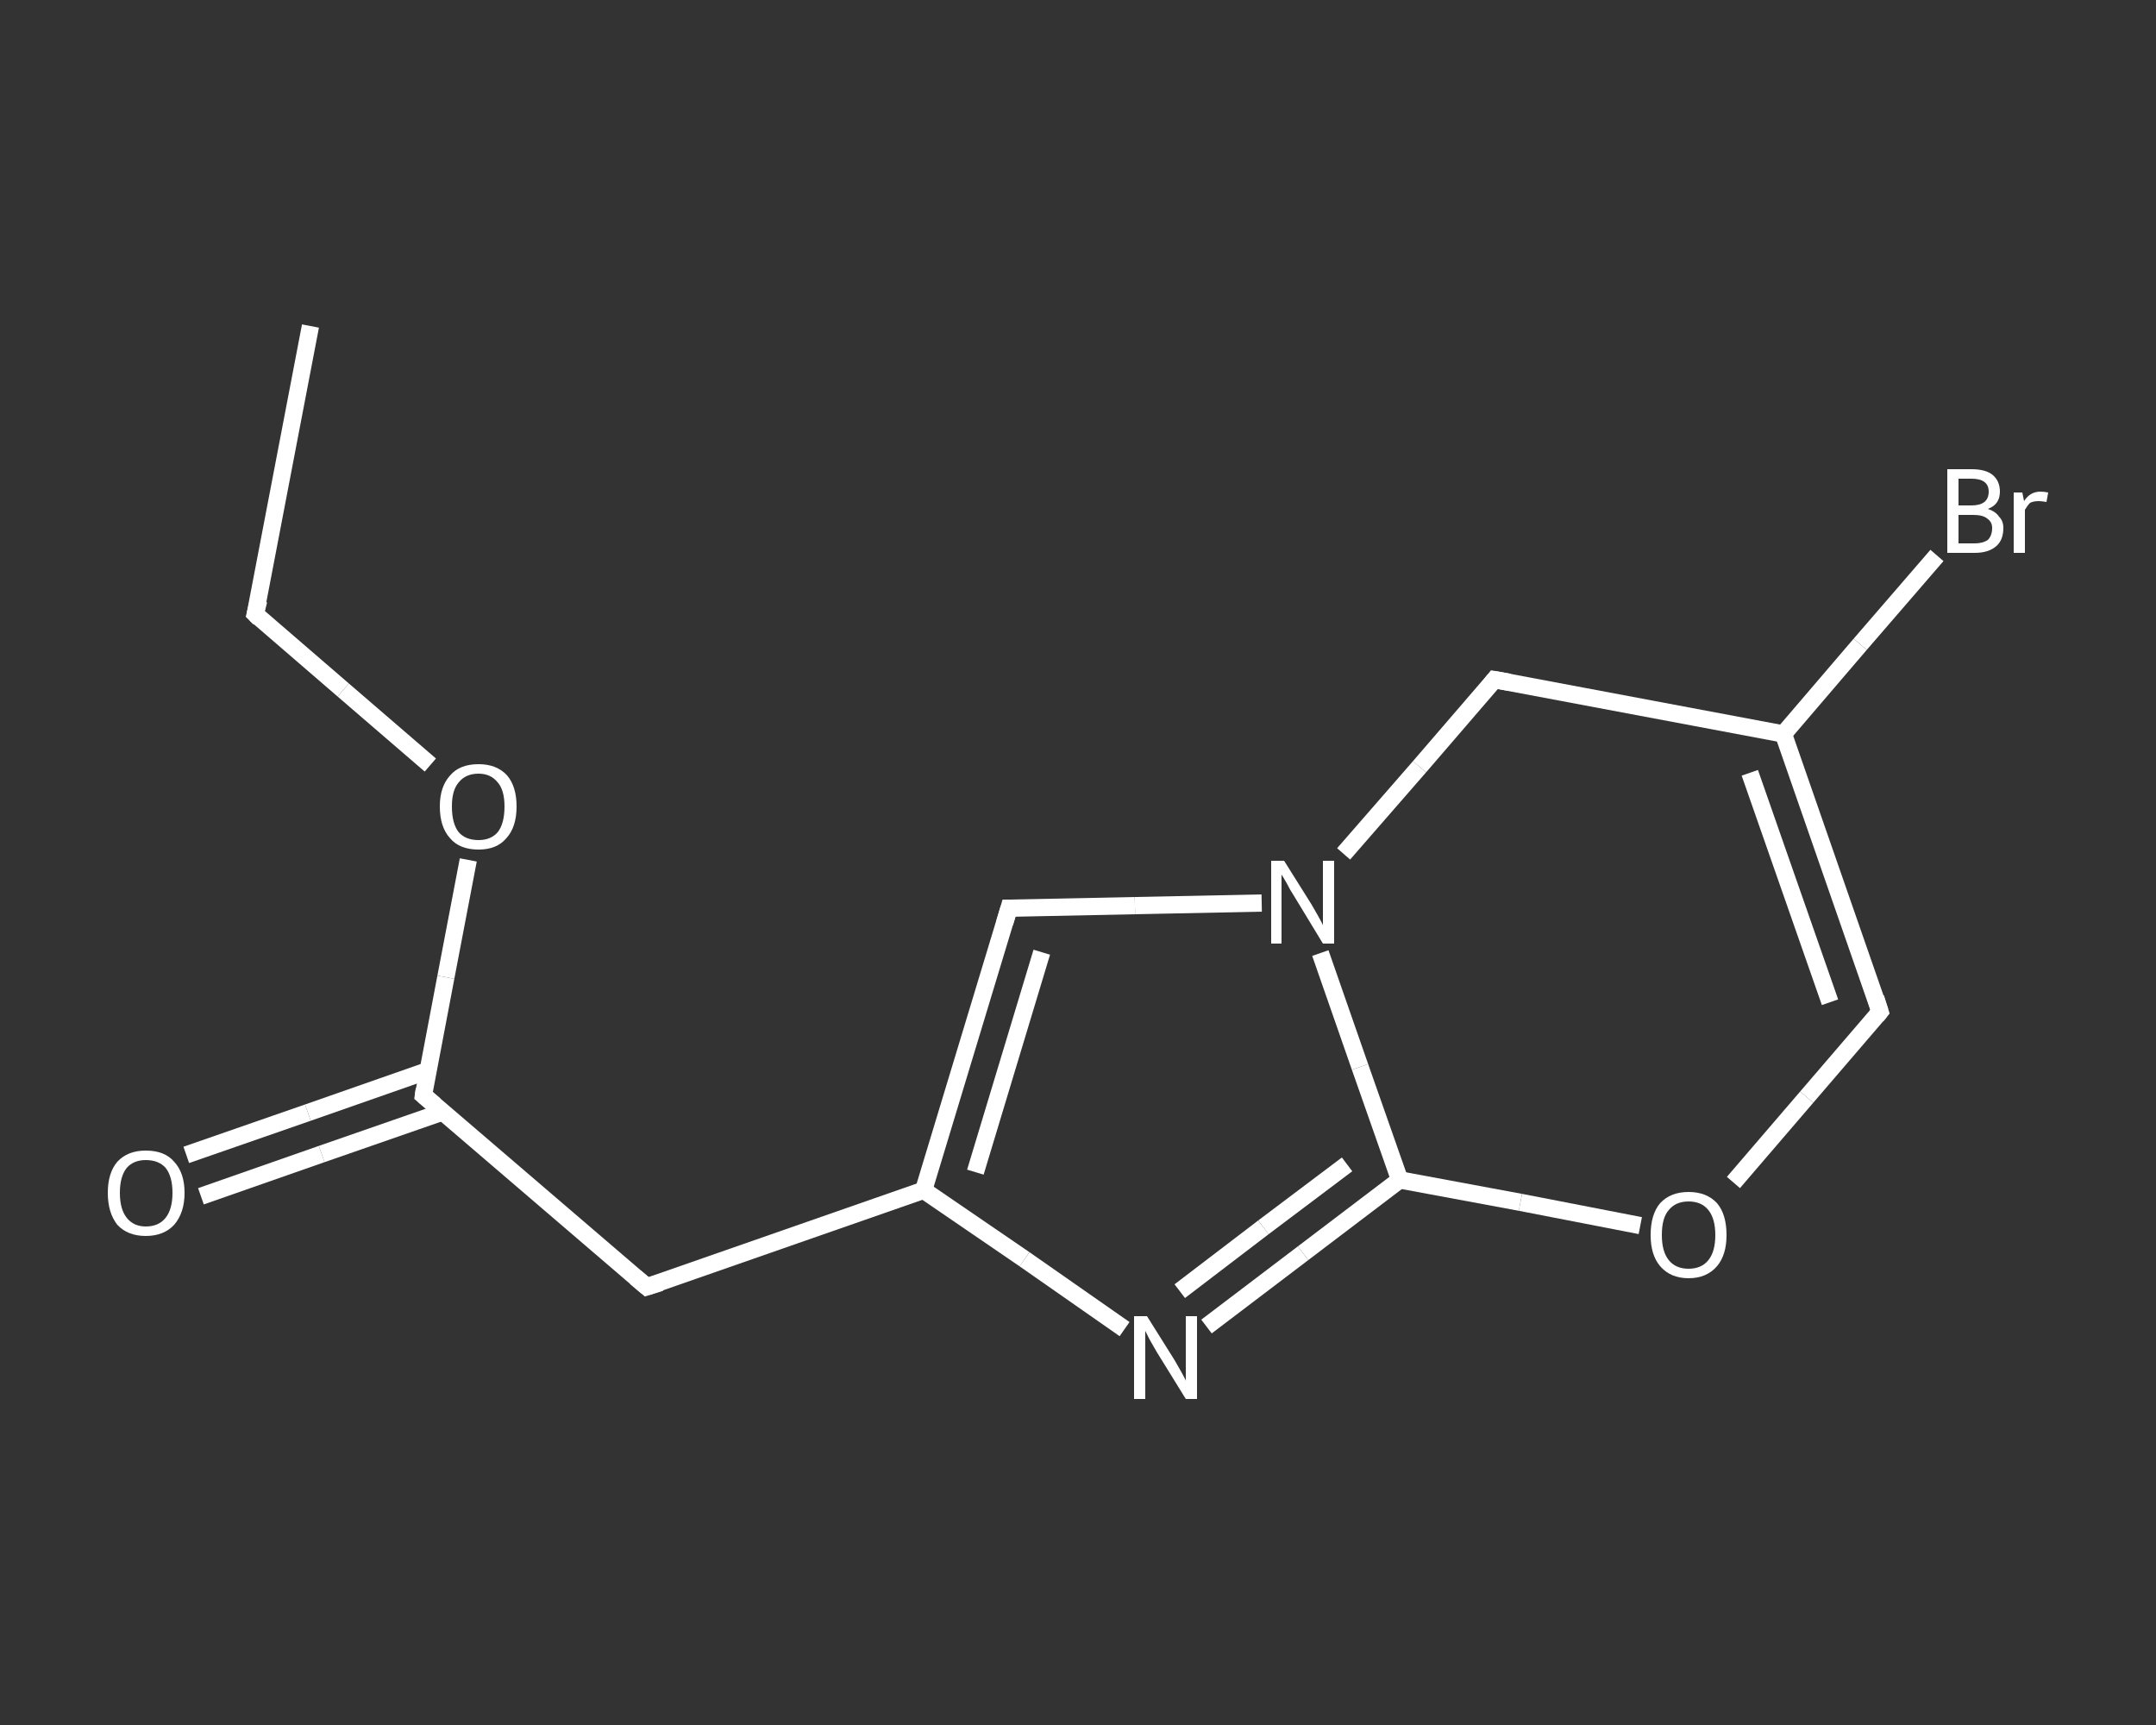 <?xml version='1.0' encoding='iso-8859-1'?>
<svg version='1.1' baseProfile='full'
              xmlns='http://www.w3.org/2000/svg'
                      xmlns:rdkit='http://www.rdkit.org/xml'
                      xmlns:xlink='http://www.w3.org/1999/xlink'
                  xml:space='preserve'
width='250px' height='200px' viewBox='0 0 250 200'>
<rect x="0" y="0" width="250" height="200" fill="#333333" stroke="none"/>
<!-- END OF HEADER -->
<rect style='opacity:1.0;fill:transparent;stroke:none' width='250.0' height='200.0' x='0.0' y='0.0'> </rect>
<path class='bond-0 atom-0 atom-1' d='M 36.0,37.8 L 29.6,71.2' style='fill:none;fill-rule:evenodd;stroke:#FFFFFF;stroke-width:2.0px;stroke-linecap:butt;stroke-linejoin:miter;stroke-opacity:1' />
<path class='bond-1 atom-1 atom-2' d='M 29.6,71.2 L 39.8,80.0' style='fill:none;fill-rule:evenodd;stroke:#FFFFFF;stroke-width:2.0px;stroke-linecap:butt;stroke-linejoin:miter;stroke-opacity:1' />
<path class='bond-1 atom-1 atom-2' d='M 39.8,80.0 L 49.9,88.7' style='fill:none;fill-rule:evenodd;stroke:#FFFFFF;stroke-width:2.0px;stroke-linecap:butt;stroke-linejoin:miter;stroke-opacity:1' />
<path class='bond-2 atom-2 atom-3' d='M 54.3,99.7 L 51.7,113.3' style='fill:none;fill-rule:evenodd;stroke:#FFFFFF;stroke-width:2.0px;stroke-linecap:butt;stroke-linejoin:miter;stroke-opacity:1' />
<path class='bond-2 atom-2 atom-3' d='M 51.7,113.3 L 49.1,127.0' style='fill:none;fill-rule:evenodd;stroke:#FFFFFF;stroke-width:2.0px;stroke-linecap:butt;stroke-linejoin:miter;stroke-opacity:1' />
<path class='bond-3 atom-3 atom-4' d='M 49.7,124.1 L 35.7,129.0' style='fill:none;fill-rule:evenodd;stroke:#FFFFFF;stroke-width:2.0px;stroke-linecap:butt;stroke-linejoin:miter;stroke-opacity:1' />
<path class='bond-3 atom-3 atom-4' d='M 35.7,129.0 L 21.6,133.9' style='fill:none;fill-rule:evenodd;stroke:#FFFFFF;stroke-width:2.0px;stroke-linecap:butt;stroke-linejoin:miter;stroke-opacity:1' />
<path class='bond-3 atom-3 atom-4' d='M 51.4,128.9 L 37.3,133.8' style='fill:none;fill-rule:evenodd;stroke:#FFFFFF;stroke-width:2.0px;stroke-linecap:butt;stroke-linejoin:miter;stroke-opacity:1' />
<path class='bond-3 atom-3 atom-4' d='M 37.3,133.8 L 23.3,138.7' style='fill:none;fill-rule:evenodd;stroke:#FFFFFF;stroke-width:2.0px;stroke-linecap:butt;stroke-linejoin:miter;stroke-opacity:1' />
<path class='bond-4 atom-3 atom-5' d='M 49.1,127.0 L 75.0,149.2' style='fill:none;fill-rule:evenodd;stroke:#FFFFFF;stroke-width:2.0px;stroke-linecap:butt;stroke-linejoin:miter;stroke-opacity:1' />
<path class='bond-5 atom-5 atom-6' d='M 75.0,149.2 L 107.1,138.0' style='fill:none;fill-rule:evenodd;stroke:#FFFFFF;stroke-width:2.0px;stroke-linecap:butt;stroke-linejoin:miter;stroke-opacity:1' />
<path class='bond-6 atom-6 atom-7' d='M 107.1,138.0 L 117.0,105.3' style='fill:none;fill-rule:evenodd;stroke:#FFFFFF;stroke-width:2.0px;stroke-linecap:butt;stroke-linejoin:miter;stroke-opacity:1' />
<path class='bond-6 atom-6 atom-7' d='M 113.1,135.9 L 120.8,110.4' style='fill:none;fill-rule:evenodd;stroke:#FFFFFF;stroke-width:2.0px;stroke-linecap:butt;stroke-linejoin:miter;stroke-opacity:1' />
<path class='bond-7 atom-7 atom-8' d='M 117.0,105.3 L 131.6,105.0' style='fill:none;fill-rule:evenodd;stroke:#FFFFFF;stroke-width:2.0px;stroke-linecap:butt;stroke-linejoin:miter;stroke-opacity:1' />
<path class='bond-7 atom-7 atom-8' d='M 131.6,105.0 L 146.3,104.7' style='fill:none;fill-rule:evenodd;stroke:#FFFFFF;stroke-width:2.0px;stroke-linecap:butt;stroke-linejoin:miter;stroke-opacity:1' />
<path class='bond-8 atom-8 atom-9' d='M 153.1,110.5 L 157.7,123.7' style='fill:none;fill-rule:evenodd;stroke:#FFFFFF;stroke-width:2.0px;stroke-linecap:butt;stroke-linejoin:miter;stroke-opacity:1' />
<path class='bond-8 atom-8 atom-9' d='M 157.7,123.7 L 162.3,136.8' style='fill:none;fill-rule:evenodd;stroke:#FFFFFF;stroke-width:2.0px;stroke-linecap:butt;stroke-linejoin:miter;stroke-opacity:1' />
<path class='bond-9 atom-9 atom-10' d='M 162.3,136.8 L 151.1,145.3' style='fill:none;fill-rule:evenodd;stroke:#FFFFFF;stroke-width:2.0px;stroke-linecap:butt;stroke-linejoin:miter;stroke-opacity:1' />
<path class='bond-9 atom-9 atom-10' d='M 151.1,145.3 L 139.9,153.8' style='fill:none;fill-rule:evenodd;stroke:#FFFFFF;stroke-width:2.0px;stroke-linecap:butt;stroke-linejoin:miter;stroke-opacity:1' />
<path class='bond-9 atom-9 atom-10' d='M 156.2,135.0 L 146.5,142.3' style='fill:none;fill-rule:evenodd;stroke:#FFFFFF;stroke-width:2.0px;stroke-linecap:butt;stroke-linejoin:miter;stroke-opacity:1' />
<path class='bond-9 atom-9 atom-10' d='M 146.5,142.3 L 136.8,149.7' style='fill:none;fill-rule:evenodd;stroke:#FFFFFF;stroke-width:2.0px;stroke-linecap:butt;stroke-linejoin:miter;stroke-opacity:1' />
<path class='bond-10 atom-9 atom-11' d='M 162.3,136.8 L 176.3,139.4' style='fill:none;fill-rule:evenodd;stroke:#FFFFFF;stroke-width:2.0px;stroke-linecap:butt;stroke-linejoin:miter;stroke-opacity:1' />
<path class='bond-10 atom-9 atom-11' d='M 176.3,139.4 L 190.2,142.1' style='fill:none;fill-rule:evenodd;stroke:#FFFFFF;stroke-width:2.0px;stroke-linecap:butt;stroke-linejoin:miter;stroke-opacity:1' />
<path class='bond-11 atom-11 atom-12' d='M 201.0,137.1 L 209.5,127.2' style='fill:none;fill-rule:evenodd;stroke:#FFFFFF;stroke-width:2.0px;stroke-linecap:butt;stroke-linejoin:miter;stroke-opacity:1' />
<path class='bond-11 atom-11 atom-12' d='M 209.5,127.2 L 218.0,117.3' style='fill:none;fill-rule:evenodd;stroke:#FFFFFF;stroke-width:2.0px;stroke-linecap:butt;stroke-linejoin:miter;stroke-opacity:1' />
<path class='bond-12 atom-12 atom-13' d='M 218.0,117.3 L 206.8,85.1' style='fill:none;fill-rule:evenodd;stroke:#FFFFFF;stroke-width:2.0px;stroke-linecap:butt;stroke-linejoin:miter;stroke-opacity:1' />
<path class='bond-12 atom-12 atom-13' d='M 212.2,116.2 L 202.9,89.6' style='fill:none;fill-rule:evenodd;stroke:#FFFFFF;stroke-width:2.0px;stroke-linecap:butt;stroke-linejoin:miter;stroke-opacity:1' />
<path class='bond-13 atom-13 atom-14' d='M 206.8,85.1 L 215.7,74.7' style='fill:none;fill-rule:evenodd;stroke:#FFFFFF;stroke-width:2.0px;stroke-linecap:butt;stroke-linejoin:miter;stroke-opacity:1' />
<path class='bond-13 atom-13 atom-14' d='M 215.7,74.7 L 224.6,64.4' style='fill:none;fill-rule:evenodd;stroke:#FFFFFF;stroke-width:2.0px;stroke-linecap:butt;stroke-linejoin:miter;stroke-opacity:1' />
<path class='bond-14 atom-13 atom-15' d='M 206.8,85.1 L 173.3,78.8' style='fill:none;fill-rule:evenodd;stroke:#FFFFFF;stroke-width:2.0px;stroke-linecap:butt;stroke-linejoin:miter;stroke-opacity:1' />
<path class='bond-15 atom-10 atom-6' d='M 130.4,154.1 L 118.8,146.0' style='fill:none;fill-rule:evenodd;stroke:#FFFFFF;stroke-width:2.0px;stroke-linecap:butt;stroke-linejoin:miter;stroke-opacity:1' />
<path class='bond-15 atom-10 atom-6' d='M 118.8,146.0 L 107.1,138.0' style='fill:none;fill-rule:evenodd;stroke:#FFFFFF;stroke-width:2.0px;stroke-linecap:butt;stroke-linejoin:miter;stroke-opacity:1' />
<path class='bond-16 atom-15 atom-8' d='M 173.3,78.8 L 164.6,88.9' style='fill:none;fill-rule:evenodd;stroke:#FFFFFF;stroke-width:2.0px;stroke-linecap:butt;stroke-linejoin:miter;stroke-opacity:1' />
<path class='bond-16 atom-15 atom-8' d='M 164.6,88.9 L 155.8,99.0' style='fill:none;fill-rule:evenodd;stroke:#FFFFFF;stroke-width:2.0px;stroke-linecap:butt;stroke-linejoin:miter;stroke-opacity:1' />
<path d='M 30.0,69.6 L 29.6,71.2 L 30.1,71.7' style='fill:none;stroke:#FFFFFF;stroke-width:2.0px;stroke-linecap:butt;stroke-linejoin:miter;stroke-opacity:1;' />
<path d='M 49.2,126.3 L 49.1,127.0 L 50.4,128.1' style='fill:none;stroke:#FFFFFF;stroke-width:2.0px;stroke-linecap:butt;stroke-linejoin:miter;stroke-opacity:1;' />
<path d='M 73.7,148.1 L 75.0,149.2 L 76.6,148.7' style='fill:none;stroke:#FFFFFF;stroke-width:2.0px;stroke-linecap:butt;stroke-linejoin:miter;stroke-opacity:1;' />
<path d='M 116.5,107.0 L 117.0,105.3 L 117.7,105.3' style='fill:none;stroke:#FFFFFF;stroke-width:2.0px;stroke-linecap:butt;stroke-linejoin:miter;stroke-opacity:1;' />
<path d='M 217.6,117.8 L 218.0,117.3 L 217.5,115.7' style='fill:none;stroke:#FFFFFF;stroke-width:2.0px;stroke-linecap:butt;stroke-linejoin:miter;stroke-opacity:1;' />
<path d='M 175.0,79.1 L 173.3,78.8 L 172.9,79.3' style='fill:none;stroke:#FFFFFF;stroke-width:2.0px;stroke-linecap:butt;stroke-linejoin:miter;stroke-opacity:1;' />
<path class='atom-2' d='M 51.0 93.5
Q 51.0 91.2, 52.2 89.9
Q 53.3 88.6, 55.5 88.6
Q 57.6 88.6, 58.8 89.9
Q 59.9 91.2, 59.9 93.5
Q 59.9 95.9, 58.7 97.2
Q 57.6 98.5, 55.5 98.5
Q 53.3 98.5, 52.2 97.2
Q 51.0 95.9, 51.0 93.5
M 55.5 97.4
Q 56.9 97.4, 57.7 96.5
Q 58.5 95.5, 58.5 93.5
Q 58.5 91.6, 57.7 90.7
Q 56.9 89.7, 55.5 89.7
Q 54.0 89.7, 53.2 90.7
Q 52.4 91.6, 52.4 93.5
Q 52.4 95.5, 53.2 96.5
Q 54.0 97.4, 55.5 97.4
' fill='#FFFFFF'/>
<path class='atom-4' d='M 12.5 138.3
Q 12.5 136.0, 13.6 134.7
Q 14.8 133.4, 16.9 133.4
Q 19.1 133.4, 20.2 134.7
Q 21.4 136.0, 21.4 138.3
Q 21.4 140.6, 20.2 142.0
Q 19.0 143.3, 16.9 143.3
Q 14.8 143.3, 13.6 142.0
Q 12.5 140.6, 12.5 138.3
M 16.9 142.2
Q 18.4 142.2, 19.2 141.2
Q 20.0 140.2, 20.0 138.3
Q 20.0 136.4, 19.2 135.4
Q 18.4 134.5, 16.9 134.5
Q 15.5 134.5, 14.7 135.4
Q 13.9 136.4, 13.9 138.3
Q 13.9 140.2, 14.7 141.2
Q 15.5 142.2, 16.9 142.2
' fill='#FFFFFF'/>
<path class='atom-8' d='M 148.9 99.8
L 152.1 104.9
Q 152.4 105.4, 152.9 106.3
Q 153.4 107.2, 153.4 107.3
L 153.4 99.8
L 154.7 99.8
L 154.7 109.4
L 153.4 109.4
L 150.0 103.8
Q 149.6 103.2, 149.2 102.4
Q 148.8 101.7, 148.6 101.4
L 148.6 109.4
L 147.4 109.4
L 147.4 99.8
L 148.9 99.8
' fill='#FFFFFF'/>
<path class='atom-10' d='M 133.0 152.6
L 136.2 157.7
Q 136.5 158.2, 137.0 159.1
Q 137.5 160.0, 137.5 160.1
L 137.5 152.6
L 138.8 152.6
L 138.8 162.2
L 137.5 162.2
L 134.1 156.7
Q 133.7 156.0, 133.3 155.3
Q 132.9 154.5, 132.8 154.3
L 132.8 162.2
L 131.5 162.2
L 131.5 152.6
L 133.0 152.6
' fill='#FFFFFF'/>
<path class='atom-11' d='M 191.4 143.2
Q 191.4 140.8, 192.5 139.5
Q 193.7 138.2, 195.8 138.2
Q 197.9 138.2, 199.1 139.5
Q 200.2 140.8, 200.2 143.2
Q 200.2 145.5, 199.1 146.8
Q 197.9 148.2, 195.8 148.2
Q 193.7 148.2, 192.5 146.8
Q 191.4 145.5, 191.4 143.2
M 195.8 147.1
Q 197.3 147.1, 198.1 146.1
Q 198.9 145.1, 198.9 143.2
Q 198.9 141.3, 198.1 140.3
Q 197.3 139.3, 195.8 139.3
Q 194.3 139.3, 193.5 140.3
Q 192.7 141.2, 192.7 143.2
Q 192.7 145.1, 193.5 146.1
Q 194.3 147.1, 195.8 147.1
' fill='#FFFFFF'/>
<path class='atom-14' d='M 230.5 59.0
Q 231.4 59.3, 231.8 59.9
Q 232.3 60.4, 232.3 61.2
Q 232.3 62.6, 231.5 63.3
Q 230.6 64.1, 229.0 64.1
L 225.8 64.1
L 225.8 54.4
L 228.6 54.4
Q 230.3 54.4, 231.1 55.1
Q 231.9 55.8, 231.9 57.0
Q 231.9 58.5, 230.5 59.0
M 227.1 55.5
L 227.1 58.6
L 228.6 58.6
Q 229.6 58.6, 230.1 58.2
Q 230.6 57.8, 230.6 57.0
Q 230.6 55.5, 228.6 55.5
L 227.1 55.5
M 229.0 63.0
Q 229.9 63.0, 230.5 62.6
Q 231.0 62.1, 231.0 61.2
Q 231.0 60.5, 230.4 60.1
Q 229.9 59.7, 228.8 59.7
L 227.1 59.7
L 227.1 63.0
L 229.0 63.0
' fill='#FFFFFF'/>
<path class='atom-14' d='M 234.5 57.1
L 234.7 58.1
Q 235.4 57.0, 236.6 57.0
Q 237.0 57.0, 237.5 57.1
L 237.3 58.2
Q 236.7 58.1, 236.4 58.1
Q 235.8 58.1, 235.4 58.3
Q 235.1 58.6, 234.8 59.1
L 234.8 64.1
L 233.5 64.1
L 233.5 57.1
L 234.5 57.1
' fill='#FFFFFF'/>
</svg>
